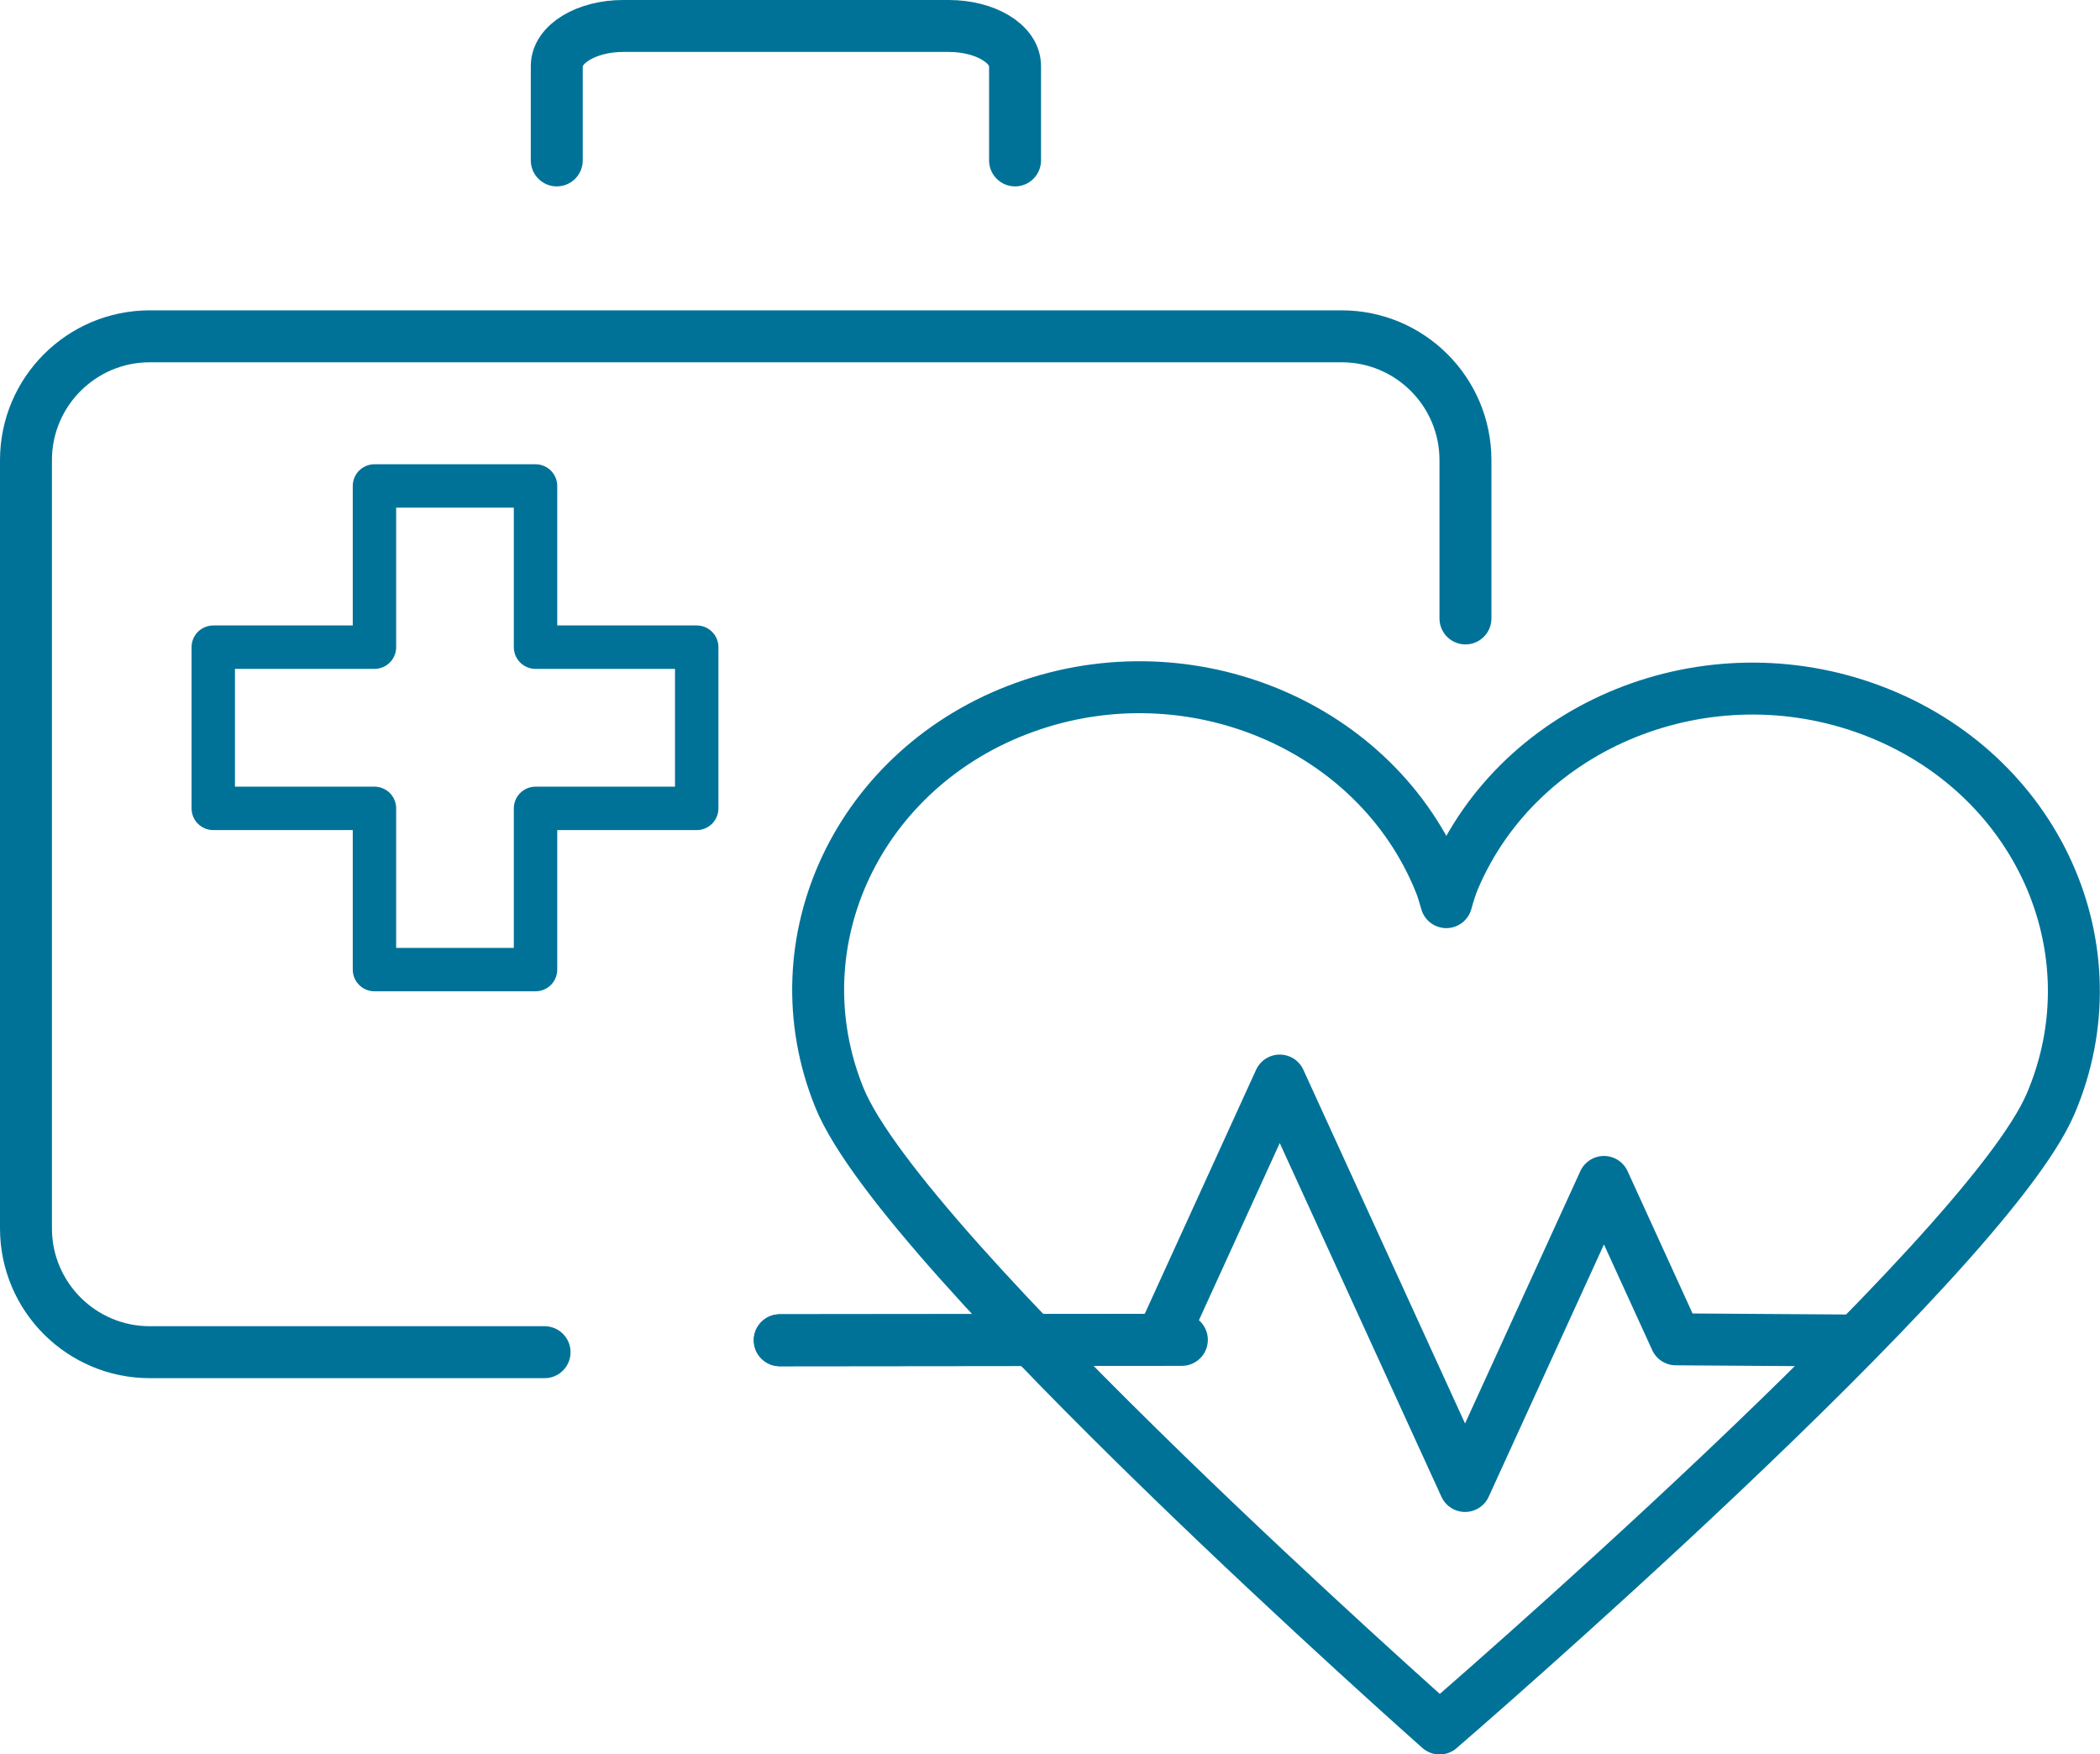 <?xml version="1.0" encoding="UTF-8"?><svg id="Layer_2" xmlns="http://www.w3.org/2000/svg" viewBox="0 0 160.11 133.74"><defs><style>.cls-1{stroke-width:3.96px;}.cls-1,.cls-2{fill:none;stroke:#007298;stroke-linecap:round;stroke-linejoin:round;}.cls-2{stroke-width:3.31px;}</style></defs><g id="Layer_1-2"><path class="cls-1" d="m41.52 103.09h-30.1c-5.21 0-9.44-4.23-9.44-9.44V35.08c0-5.21 4.23-9.44 9.44-9.44h90.87c5.21 0 9.44 4.23 9.44 9.44v12.07"/><polygon class="cls-2" points="40.83 49.34 40.83 37.05 28.55 37.05 28.55 49.34 16.26 49.34 16.26 61.63 28.55 61.63 28.55 73.92 40.83 73.92 40.83 61.63 53.12 61.63 53.12 49.34 40.83 49.34"/><path class="cls-1" d="m42.45 12.23v-7.2c0-1.68 2.27-3.05 5.06-3.05h24.82c2.8 0 5.06 1.36 5.06 3.05v7.2"/><line class="cls-1" x1="59.45" y1="102.18" x2="90.11" y2="102.15"/><polyline class="cls-1" points="59.45 102.18 88.55 102.15 97.57 82.38 111.7 113.29 122.29 90.11 127.77 102.11 141.25 102.2"/><path class="cls-1" d="m109.77 131.77c.27-.23 41.56-35.85 46.58-47.63c5.04-11.82-1.06-25.24-13.62-29.98c-12.56-4.74-26.82 1-31.86 12.82c-.22.52-.42 1.14-.6 1.8c-.16-.57-.32-1.11-.51-1.56c-4.83-11.89-18.99-17.85-31.63-13.3C65.49 58.47 59.17 71.8 64 83.69c4.83 11.89 45.76 48.09 45.76 48.09z"/></g></svg>